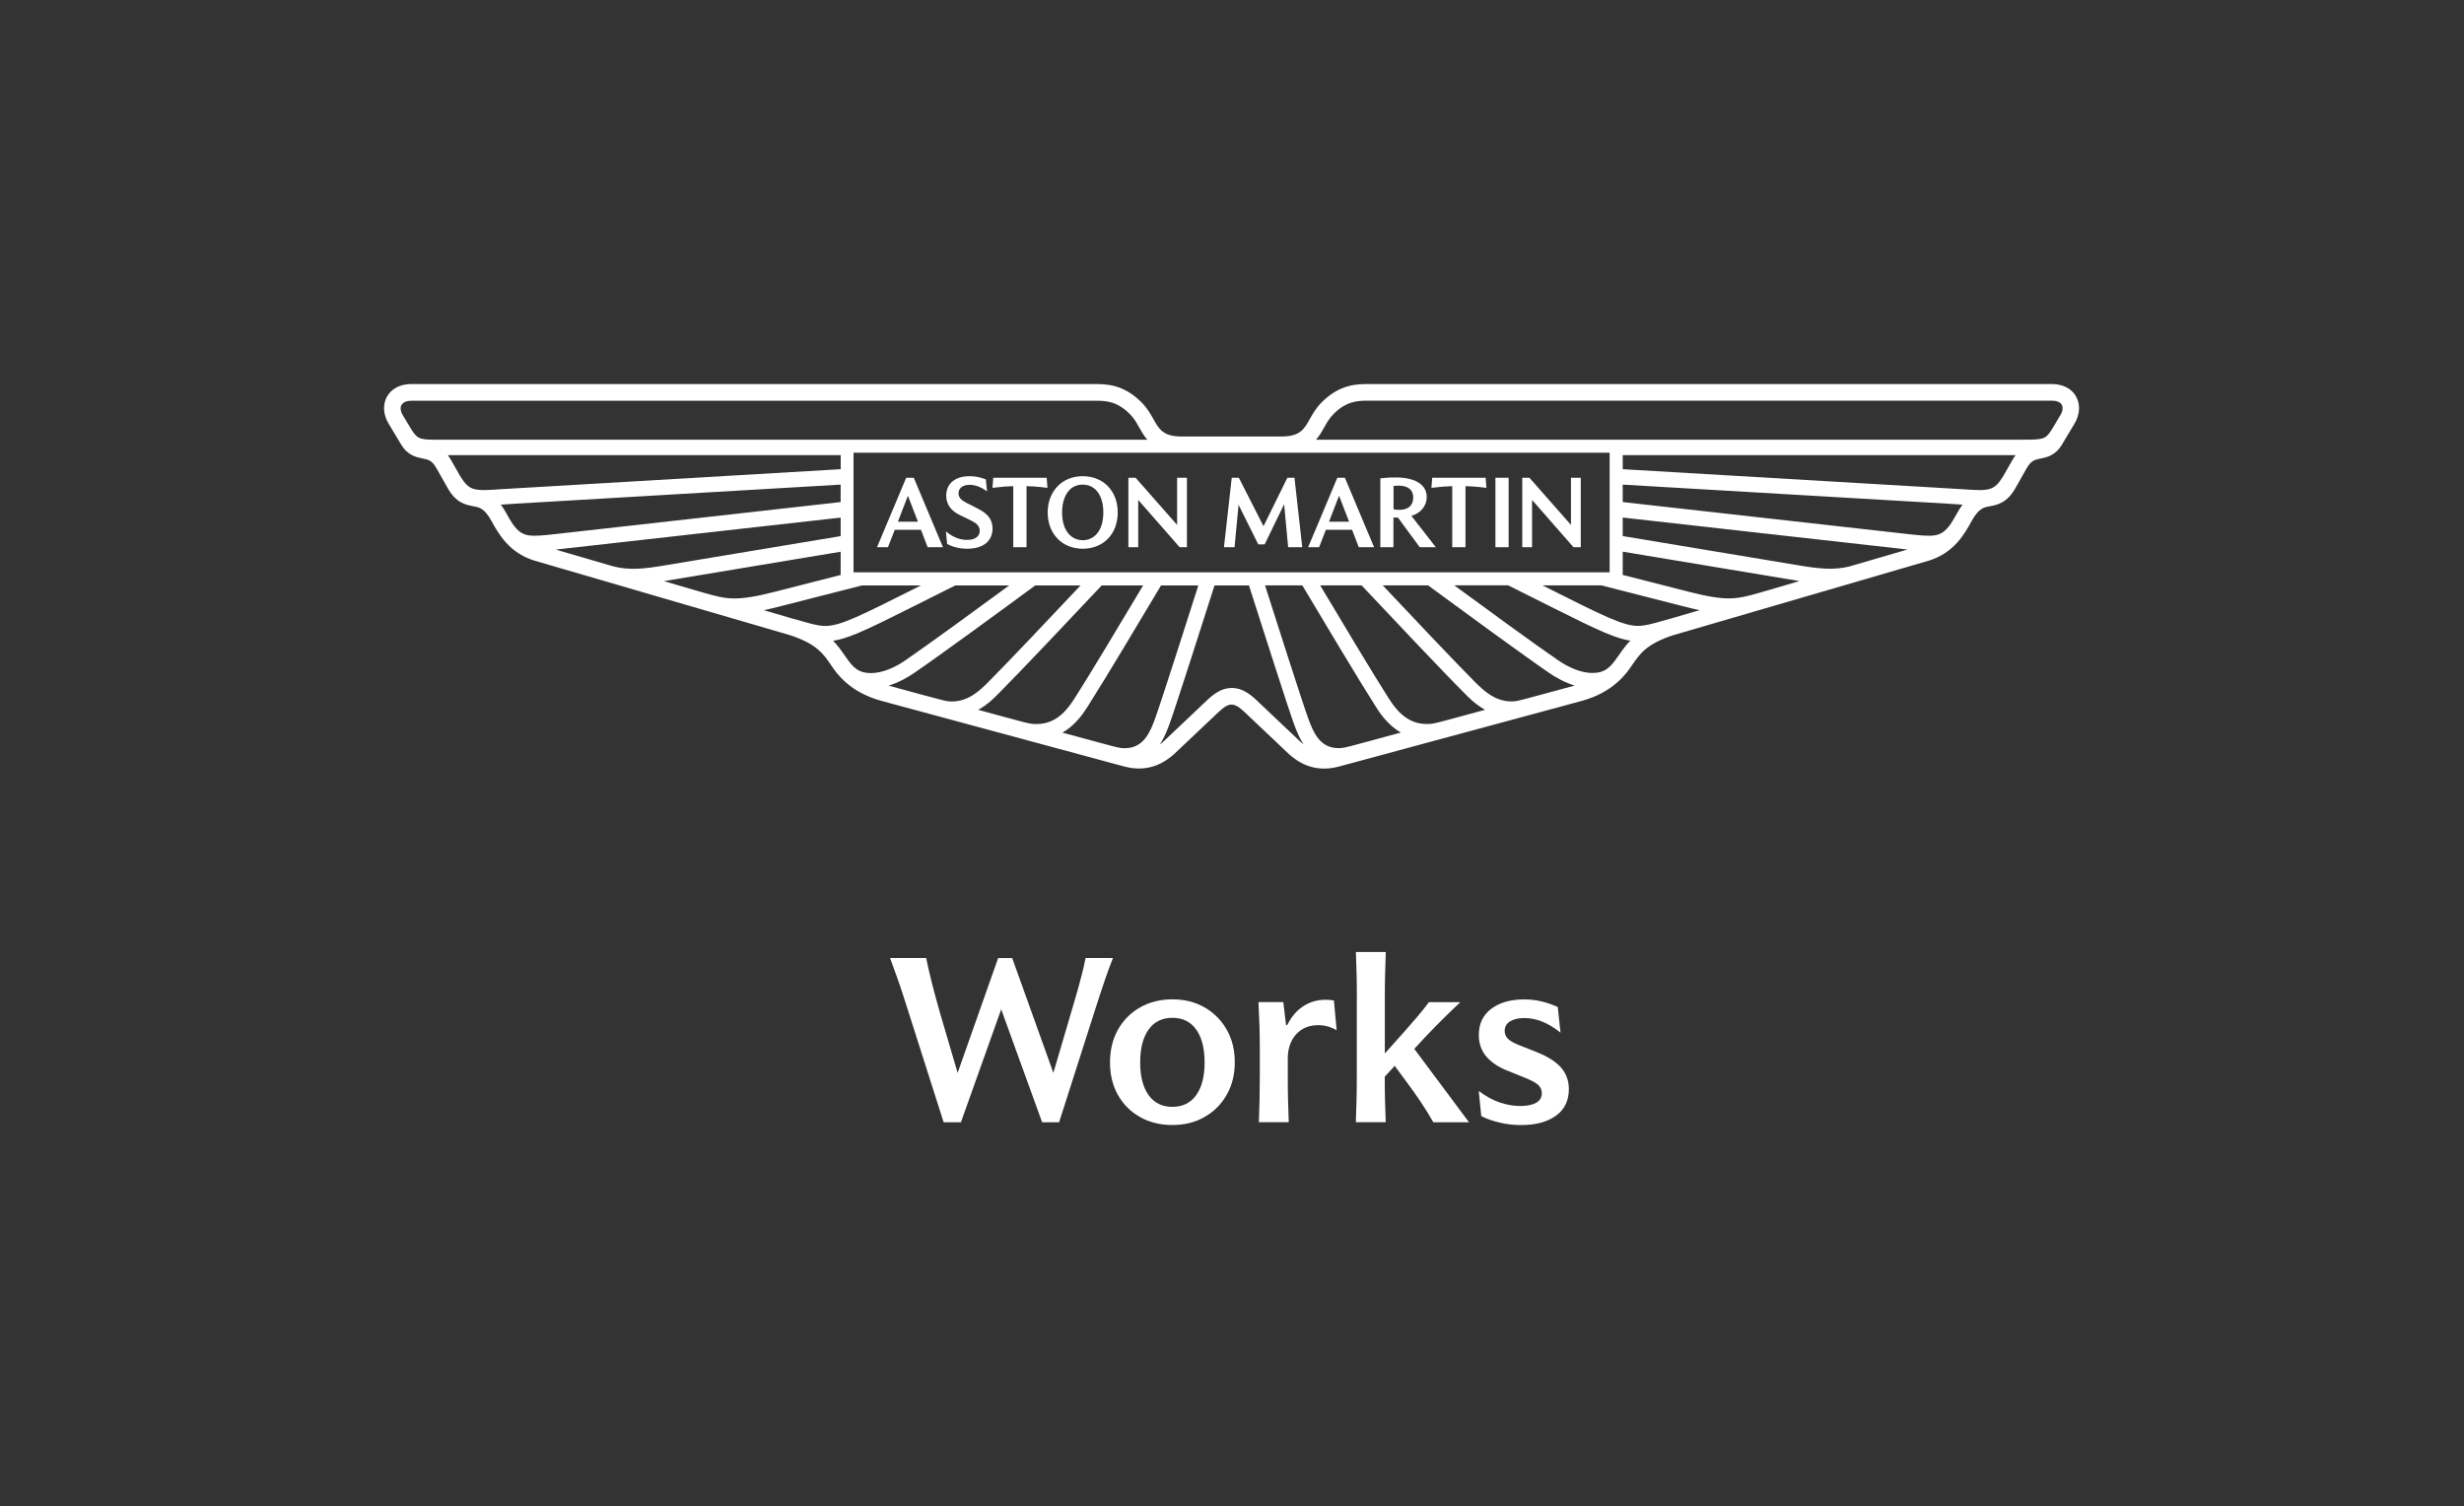 <?xml version="1.0" encoding="UTF-8"?><svg xmlns="http://www.w3.org/2000/svg" viewBox="0 0 412.35 252.08"><rect x="0" y="0" width="412.35" height="252.08" fill="#333333" stroke="none"/><defs><style>.c{fill:#fff;}</style></defs><g id="a"><g><path class="c" d="M150.27,87.31h3.35l-1.68-4.35-1.68,4.35Zm-3.5,4.26l4.88-11.62h1.27l4.88,11.62h-2.56l-1.12-2.91h-4.38l-1.14,2.91h-1.84Zm11.73-.54l-.2-2.1c1.12,.94,2.29,1.42,3.53,1.42,.71,0,1.24-.14,1.59-.42,.69-.53,.68-1.46,.19-2.05-.42-.5-1.16-.81-2.92-1.65-1.56-.75-2.34-1.84-2.34-3.27,0-1,.34-1.79,1.03-2.38,1.5-1.3,3.97-.8,4.22-.76,.47,.09,.93,.22,1.38,.41l.2,2c-.53-.38-1.03-.66-1.49-.83-1.59-.6-3.28-.19-3.28,1.17,0,.67,.43,1.12,1.32,1.58,2.04,1.03,3,1.43,3.74,2.35,.89,1.13,.94,3.31-.5,4.44-.75,.59-1.79,.89-3.11,.89-1.74,0-2.9-.54-3.35-.8Zm11.07,.54v-10.21c-.95,.02-1.96,.09-3.48,.28l.13-1.69h8.94l.13,1.69c-1.93-.24-2.96-.27-3.5-.28v10.21h-2.21Zm11.62-1.16c1.81,0,3.45-1.45,3.45-4.65,0-.27,.07-2.84-1.62-4.09-.52-.38-1.13-.57-1.83-.57-2.41,0-3.45,2.24-3.45,4.65,0,3.19,1.63,4.65,3.45,4.65Zm0,1.42c-3.47,0-5.86-2.52-5.86-6.07s2.41-6.07,5.86-6.07,5.86,2.46,5.86,6.07-2.39,6.07-5.86,6.07Zm7.65-.26v-11.62h1.2l6.95,7.89v-7.89h1.64v11.62h-1.22l-6.93-7.91v7.91h-1.64Zm15.99,0l1.3-11.62h1.19l4.13,8.11,3.99-8.11h1.19l1.3,11.62h-2.36l-.67-7.18-3.26,6.71h-1.07l-3.3-6.62-.67,7.1h-1.77Zm17.59-4.26h3.35l-1.68-4.35-1.68,4.35Zm-3.5,4.26l4.88-11.62h1.27l4.88,11.62h-2.56l-1.12-2.91h-4.38l-1.14,2.91h-1.84Zm14.29-6.33c.31,.05,.62,.08,.93,.08,1.89,0,2.36-1.09,2.36-2.03,0-1.43-1.01-2.02-2.46-2.02-.26,0-.54,.02-.83,.05v3.92Zm-2.21,6.33v-11.52c.65-.08,1.42-.15,2.6-.15,1.04,0,1.95,.12,2.72,.37,1.12,.36,2.44,1.15,2.44,2.91,0,.73-.23,1.38-.68,1.94-.45,.57-1.08,.97-1.88,1.21l4.08,5.24h-2.69l-3.65-4.96h-.75v4.96h-2.21Zm12.03,0v-10.21c-.95,.02-1.96,.09-3.48,.28l.13-1.69h8.94l.13,1.69c-1.92-.24-2.96-.27-3.5-.28v10.21h-2.21Zm7.23-11.62h2.21v11.62h-2.21v-11.62Zm4.49,11.62v-11.62h1.2l6.95,7.89v-7.89h1.64v11.62h-1.22l-6.93-7.91v7.91h-1.64Z"/><path class="c" d="M347.44,66.36c-.75-1.33-2.23-2.09-4.05-2.09h-114.31c-1.93,0-4.84,0-7.87,3.03-.99,.99-1.54,1.98-2.03,2.85-.94,1.68-1.62,2.9-4.75,2.9h-16.65c-3.13,0-3.81-1.22-4.75-2.9-.49-.87-1.04-1.86-2.03-2.85-3.03-3.03-5.95-3.03-7.88-3.03H68.82c-1.82,0-3.3,.76-4.05,2.09-.75,1.32-.65,3.02,.26,4.53l2.06,3.43c1.11,1.9,2.57,2.19,3.64,2.41,.97,.19,1.56,.31,2.31,1.63l1.81,3.19c1.4,2.61,3.1,2.93,4.33,3.16,.95,.18,1.85,.26,3.06,2.46,1.18,2.14,2.96,5.38,7.27,6.67,.43,.12,42.59,12.42,42.65,12.44,4.44,1.44,5.61,3.08,6.99,5.13,.82,1.22,3.01,4.45,8.43,5.9l40.55,10.96c4.34,1.17,7.08-.95,8.35-2.07l7.36-6.96c1.01-.96,1.65-1.33,2.26-1.33s1.25,.37,2.26,1.33l7.36,6.97c1.27,1.13,4.02,3.24,8.35,2.07l40.55-10.96c5.42-1.46,7.61-4.69,8.43-5.9,1.38-2.03,2.52-3.68,6.99-5.13,.05-.02,42.22-12.31,42.65-12.44,4.32-1.29,6.1-4.53,7.27-6.67,1.16-2.1,2.02-2.27,2.94-2.44,1.22-.23,3-.49,4.45-3.18l1.81-3.19c.75-1.31,1.34-1.43,2.31-1.63,1.07-.21,2.53-.51,3.64-2.41l2.06-3.44c.91-1.51,1-3.21,.26-4.53Zm-78.07,9.4v20.02h-126.53v-20.02h126.53Zm-45.38,49.44c-3.12,0-4.2-2.67-4.99-4.78-.9-2.39-5.92-18.14-7.3-22.46h6.24c3.4,5.7,9.52,15.94,12.2,20.14,.48,.75,1.83,3.07,4.3,4.49-9.62,2.6-9.37,2.6-10.43,2.6Zm14.76-4.04c-3.5,0-5.33-2.7-6.45-4.45-2.29-3.59-7.48-12.22-11.37-18.75h6.93c4.37,4.64,13.61,14.45,17.25,18.08,.55,.55,1.72,1.8,3.42,2.74-8.43,2.28-8.47,2.38-9.78,2.38Zm14.17-3.78c-2.72,0-4.63-1.81-5.99-3.16-3.2-3.2-10.81-11.24-15.53-16.26h7.58c4.82,3.54,15.94,11.69,20.31,14.68,.81,.55,2.38,1.52,4.23,2.09-9.78,2.64-9.57,2.65-10.6,2.65Zm17.84-7.53c-1.26,1.86-2.18,2.77-4.29,2.77-1.95,0-4.05-.98-5.71-2.12-3.62-2.47-11.95-8.55-17.4-12.55h9.02c11.05,5.52,15.7,7.98,18.87,8.91,.57,.17,1.09,.28,1.59,.35-.82,.83-1.41,1.68-2.06,2.63Zm3.36-5.11c-2.53,0-5.82-1.67-15.99-6.78h9.86l13.82,3.53c.94,.25,1.81,.45,2.62,.62-7.74,2.26-8.92,2.63-10.3,2.63Zm27.01-7.5c-8.17,2.39-9.49,2.9-11.8,2.9-1.54,0-3.57-.29-6.88-1.15h0l-10.89-2.78v-3.89l29.57,4.92Zm8.44-2.46c-2.61,.65-5.03,.44-8.86-.22h0l-29.15-4.85v-3.1l47.66,5.35-9.65,2.81Zm17.97-8.94c-.37,.67-.74,1.31-1.14,1.91-1.66,2.25-2.69,2.13-7.79,1.55l-47.05-5.28v-2.92l54.25,3.18c.41,.02,1.51,.1,2.62,.17-.3,.39-.59,.85-.89,1.39Zm9.23-8.85s-1,1.76-1.52,2.67c-1.57,2.56-2.36,2.52-6.96,2.2l-56.73-3.34v-2.35h65.75c-.18,.24-.36,.52-.54,.83Zm8.04-7.52l-1.49,2.48c-1.04,1.63-1.45,1.63-4.97,1.63h-118.11c1.27-1.44,1.58-2.95,2.94-4.31,2.22-2.22,4.15-2.22,5.91-2.22h114.31c.79,0,1.38,.25,1.63,.68,.25,.44,.17,1.09-.22,1.73Zm-150.71,55.11c.49-.72,.95-1.66,1.55-3.24,.93-2.46,6.12-18.76,7.6-23.37h5.76c1.48,4.61,6.67,20.91,7.6,23.37,.6,1.58,1.05,2.52,1.55,3.24-.17-.13-.35-.27-.52-.43l-7.32-6.93c-1.15-1.09-2.45-2.09-4.18-2.09s-3.03,1.01-4.18,2.09l-7.32,6.93c-.18,.15-.35,.3-.52,.43Zm-16.3-1.98c2.47-1.42,3.82-3.75,4.3-4.49,2.68-4.2,8.8-14.43,12.2-20.14h6.24c-1.38,4.32-6.4,20.07-7.3,22.46-.79,2.1-1.87,4.78-4.99,4.78-1.06,0-.82,0-10.43-2.6Zm-14.1-3.81c1.7-.94,2.87-2.19,3.42-2.74,3.63-3.63,12.88-13.44,17.25-18.08h6.93c-3.89,6.53-9.08,15.16-11.37,18.75-1.12,1.75-2.95,4.45-6.45,4.45-1.31,0-1.35-.1-9.78-2.38Zm-14.99-4.05c1.85-.57,3.43-1.54,4.23-2.09,4.37-2.98,15.49-11.13,20.31-14.68h7.58c-4.72,5.02-12.33,13.06-15.53,16.26-1.36,1.36-3.26,3.16-5.99,3.16-1.03,0-.82,0-10.6-2.65Zm-9.3-7.51c.49-.07,1.02-.19,1.59-.35,3.18-.92,7.82-3.39,18.87-8.91h9.02c-5.45,4-13.78,10.07-17.4,12.55-1.66,1.14-3.77,2.12-5.71,2.12-2.12,0-3.04-.92-4.29-2.77-.66-.95-1.24-1.79-2.06-2.63Zm-11.59-5.11c.81-.17,1.67-.38,2.62-.62l13.82-3.53h9.86c-10.18,5.11-13.46,6.78-15.99,6.78-1.39,0-2.56-.37-10.3-2.63Zm12.86-9.79v3.89l-10.89,2.78h0c-3.31,.86-5.34,1.15-6.88,1.15-2.31,0-3.63-.52-11.8-2.9l29.57-4.92Zm-47.66-.36l47.66-5.35v3.1l-29.15,4.85h0c-3.83,.66-6.25,.88-8.86,.22l-9.65-2.81Zm-9.21-7.52c1.12-.07,2.21-.14,2.62-.17l54.25-3.18v2.92l-47.05,5.28c-5.11,.58-6.13,.7-7.79-1.55-.41-.6-.78-1.24-1.14-1.91-.3-.54-.59-1-.89-1.39Zm-8.87-8.28h65.75v2.35l-56.73,3.34c-4.6,.32-5.39,.36-6.96-2.2-.51-.9-1.51-2.65-1.52-2.67-.18-.31-.35-.58-.54-.83Zm-7.72-8.43c.24-.43,.84-.68,1.63-.68h114.31c1.76,0,3.68,0,5.91,2.22,1.35,1.35,1.67,2.87,2.94,4.31H73.87c-3.52,0-3.92,0-4.97-1.63l-1.49-2.48c-.39-.64-.47-1.29-.22-1.73Z"/></g></g><g id="b"><g><path class="c" d="M177.25,187.81h-2.85l-6.85-18.9-6.74,18.9h-2.89l-6.47-20.29c-.44-1.39-.85-2.64-1.25-3.75-.4-1.12-.82-2.27-1.25-3.45h6.04c.28,1.36,.6,2.75,.96,4.18,.36,1.42,.83,3.16,1.42,5.22l2.89,9.82,6.78-19.21h2.35l6.89,19.21,3.04-10.32c.46-1.54,.83-2.82,1.12-3.85,.28-1.03,.52-1.92,.71-2.7,.19-.77,.37-1.55,.52-2.35h4.58c-.49,1.26-.9,2.37-1.23,3.33-.33,.96-.68,2-1.04,3.1l-6.74,21.06Z"/><path class="c" d="M187.09,183.25c-.89-1.58-1.33-3.39-1.33-5.45s.44-3.91,1.33-5.49c.89-1.58,2.12-2.82,3.7-3.72,1.58-.9,3.38-1.35,5.41-1.35s3.82,.45,5.39,1.35c1.56,.9,2.8,2.14,3.7,3.72,.9,1.58,1.35,3.39,1.35,5.45s-.45,3.87-1.35,5.45c-.9,1.58-2.13,2.82-3.7,3.71-1.57,.9-3.36,1.35-5.39,1.35s-3.83-.44-5.41-1.33-2.81-2.12-3.7-3.7Zm14.5-5.45c0-2.36-.47-4.2-1.41-5.51-.94-1.31-2.27-1.96-3.98-1.96s-3.05,.65-3.98,1.96c-.94,1.31-1.41,3.14-1.41,5.51s.47,4.16,1.41,5.47c.94,1.31,2.27,1.96,3.98,1.96s3.05-.66,3.98-1.96c.94-1.31,1.41-3.13,1.41-5.47Z"/><path class="c" d="M223.68,172.41c-.95-.56-1.98-.85-3.08-.85-1.54,0-2.77,.51-3.7,1.54-.92,1.03-1.39,2.37-1.39,4.04v2.73c0,1.57,.01,2.92,.04,4.06,.03,1.14,.06,2.43,.12,3.87h-5c.05-1.44,.09-2.73,.12-3.87,.02-1.14,.04-2.5,.04-4.06v-4.24c0-1.44-.02-2.77-.06-3.98-.04-1.22-.1-2.54-.17-3.95h4.16l.46,3.85h.19c.67-1.36,1.55-2.41,2.66-3.14,1.1-.73,2.36-1.1,3.77-1.1,.51,0,.98,.04,1.39,.12l.46,4.97Z"/><path class="c" d="M227.07,167.25c0-1.57-.01-2.93-.04-4.08-.03-1.16-.06-2.44-.12-3.85h5c-.05,1.41-.09,2.7-.12,3.85-.03,1.15-.04,2.52-.04,4.08v9.05l2.96-3.31c.79-.9,1.55-1.76,2.27-2.6,.72-.83,1.44-1.73,2.16-2.68h5.24c-1.39,1.31-2.69,2.59-3.93,3.83-1.23,1.25-2.49,2.57-3.77,3.99l9.16,12.28h-5.97c-.64-1.13-1.34-2.26-2.1-3.39-.76-1.13-1.55-2.25-2.37-3.35l-2-2.7-1.66,1.81c0,1.49,.01,2.79,.04,3.89,.02,1.1,.06,2.35,.12,3.73h-5c.05-1.44,.09-2.73,.12-3.87,.03-1.14,.04-2.5,.04-4.06v-12.63Z"/><path class="c" d="M261.14,172.8c-2.03-1.62-4.03-2.43-6.01-2.43-1.03,0-1.84,.19-2.43,.56-.59,.37-.89,.9-.89,1.6,0,.49,.17,.91,.5,1.27,.33,.36,.95,.72,1.85,1.08l3,1.19c1.92,.77,3.3,1.66,4.14,2.66s1.25,2.18,1.25,3.54c0,1.92-.73,3.41-2.17,4.45-1.45,1.04-3.39,1.56-5.83,1.56-1.21,0-2.39-.13-3.54-.4s-2.19-.63-3.12-1.1l-.42-4.2c1.21,.9,2.39,1.54,3.54,1.93,1.16,.38,2.28,.58,3.39,.58s1.98-.17,2.64-.52c.65-.35,.98-.89,.98-1.64,0-.56-.22-1.03-.65-1.41s-1.23-.79-2.39-1.25l-2.77-1.12c-1.49-.59-2.65-1.37-3.48-2.35s-1.25-2.17-1.25-3.58c0-1.9,.7-3.37,2.1-4.41,1.4-1.04,3.23-1.56,5.49-1.56,1.05,0,2.04,.12,2.96,.35,.92,.23,1.81,.54,2.66,.92l.46,4.27Z"/></g></g></svg>